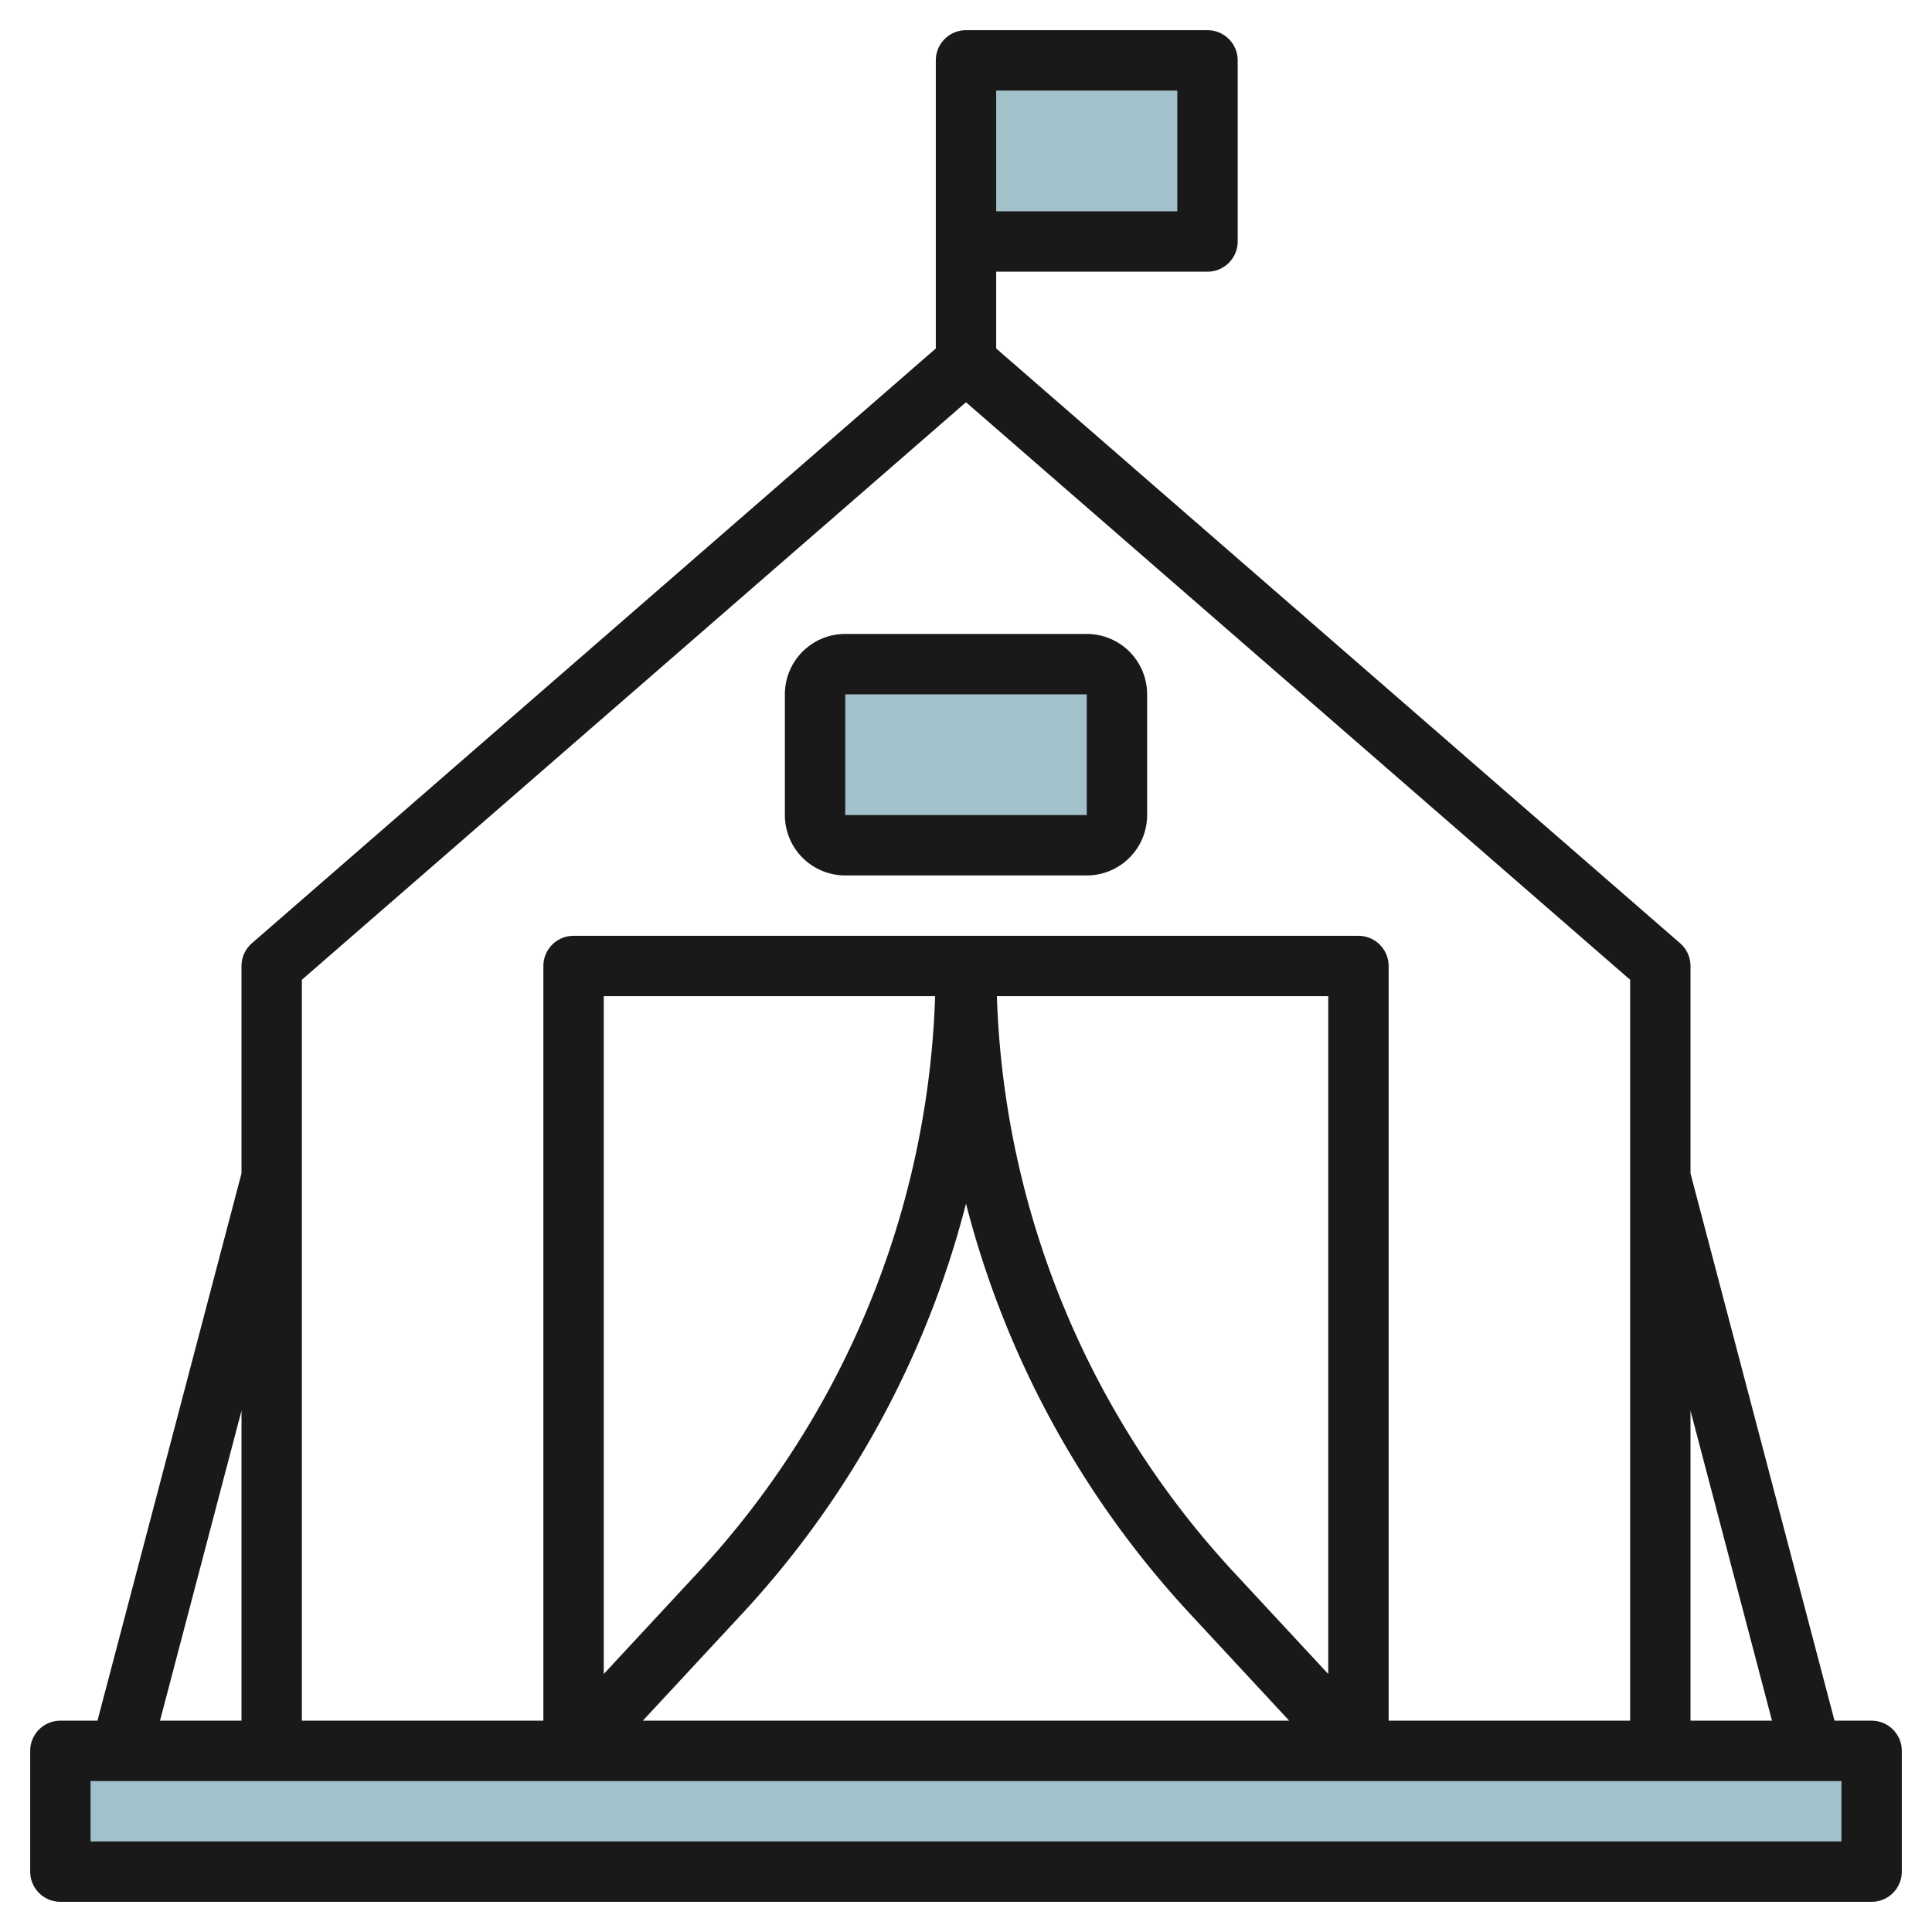 <svg height="512" viewBox="0 0 64 64" width="512" xmlns="http://www.w3.org/2000/svg"><g id="Layer_16" data-name="Layer 16"><g fill="#a3c1ca"><path d="m2 58h60v4h-60z"/><path d="m32 2h8v6h-8z"/><rect height="6" rx="1" width="10" x="27" y="22"/></g><path d="m62 57h-1.229l-4.771-18.131v-6.869a1 1 0 0 0 -.344-.754l-22.656-19.702v-2.544h7a1 1 0 0 0 1-1v-6a1 1 0 0 0 -1-1h-8a1 1 0 0 0 -1 1v9.544l-22.656 19.702a1 1 0 0 0 -.344.754v6.869l-4.771 18.131h-1.229a1 1 0 0 0 -1 1v4a1 1 0 0 0 1 1h60a1 1 0 0 0 1-1v-4a1 1 0 0 0 -1-1zm-29-54h6v4h-6zm25.7 54h-2.7v-10.269zm-26.7-43.675 22 19.131v24.544h-8v-25a1 1 0 0 0 -1-1h-26a1 1 0 0 0 -1 1v25h-8v-24.544zm12 42.128-3.1-3.34a29.464 29.464 0 0 1 -7.877-19.113h10.977zm-19.433-1.978a31.473 31.473 0 0 0 7.433-13.603 31.473 31.473 0 0 0 7.433 13.6l3.273 3.528h-21.412zm-4.567 1.978v-22.453h10.977a29.464 29.464 0 0 1 -7.877 19.113zm-12-8.722v10.269h-2.7zm53 14.269h-58v-2h58z" fill="#191919"/><path d="m28 29h8a2 2 0 0 0 2-2v-4a2 2 0 0 0 -2-2h-8a2 2 0 0 0 -2 2v4a2 2 0 0 0 2 2zm0-6h8v4h-8z" fill="#191919"/></g></svg>